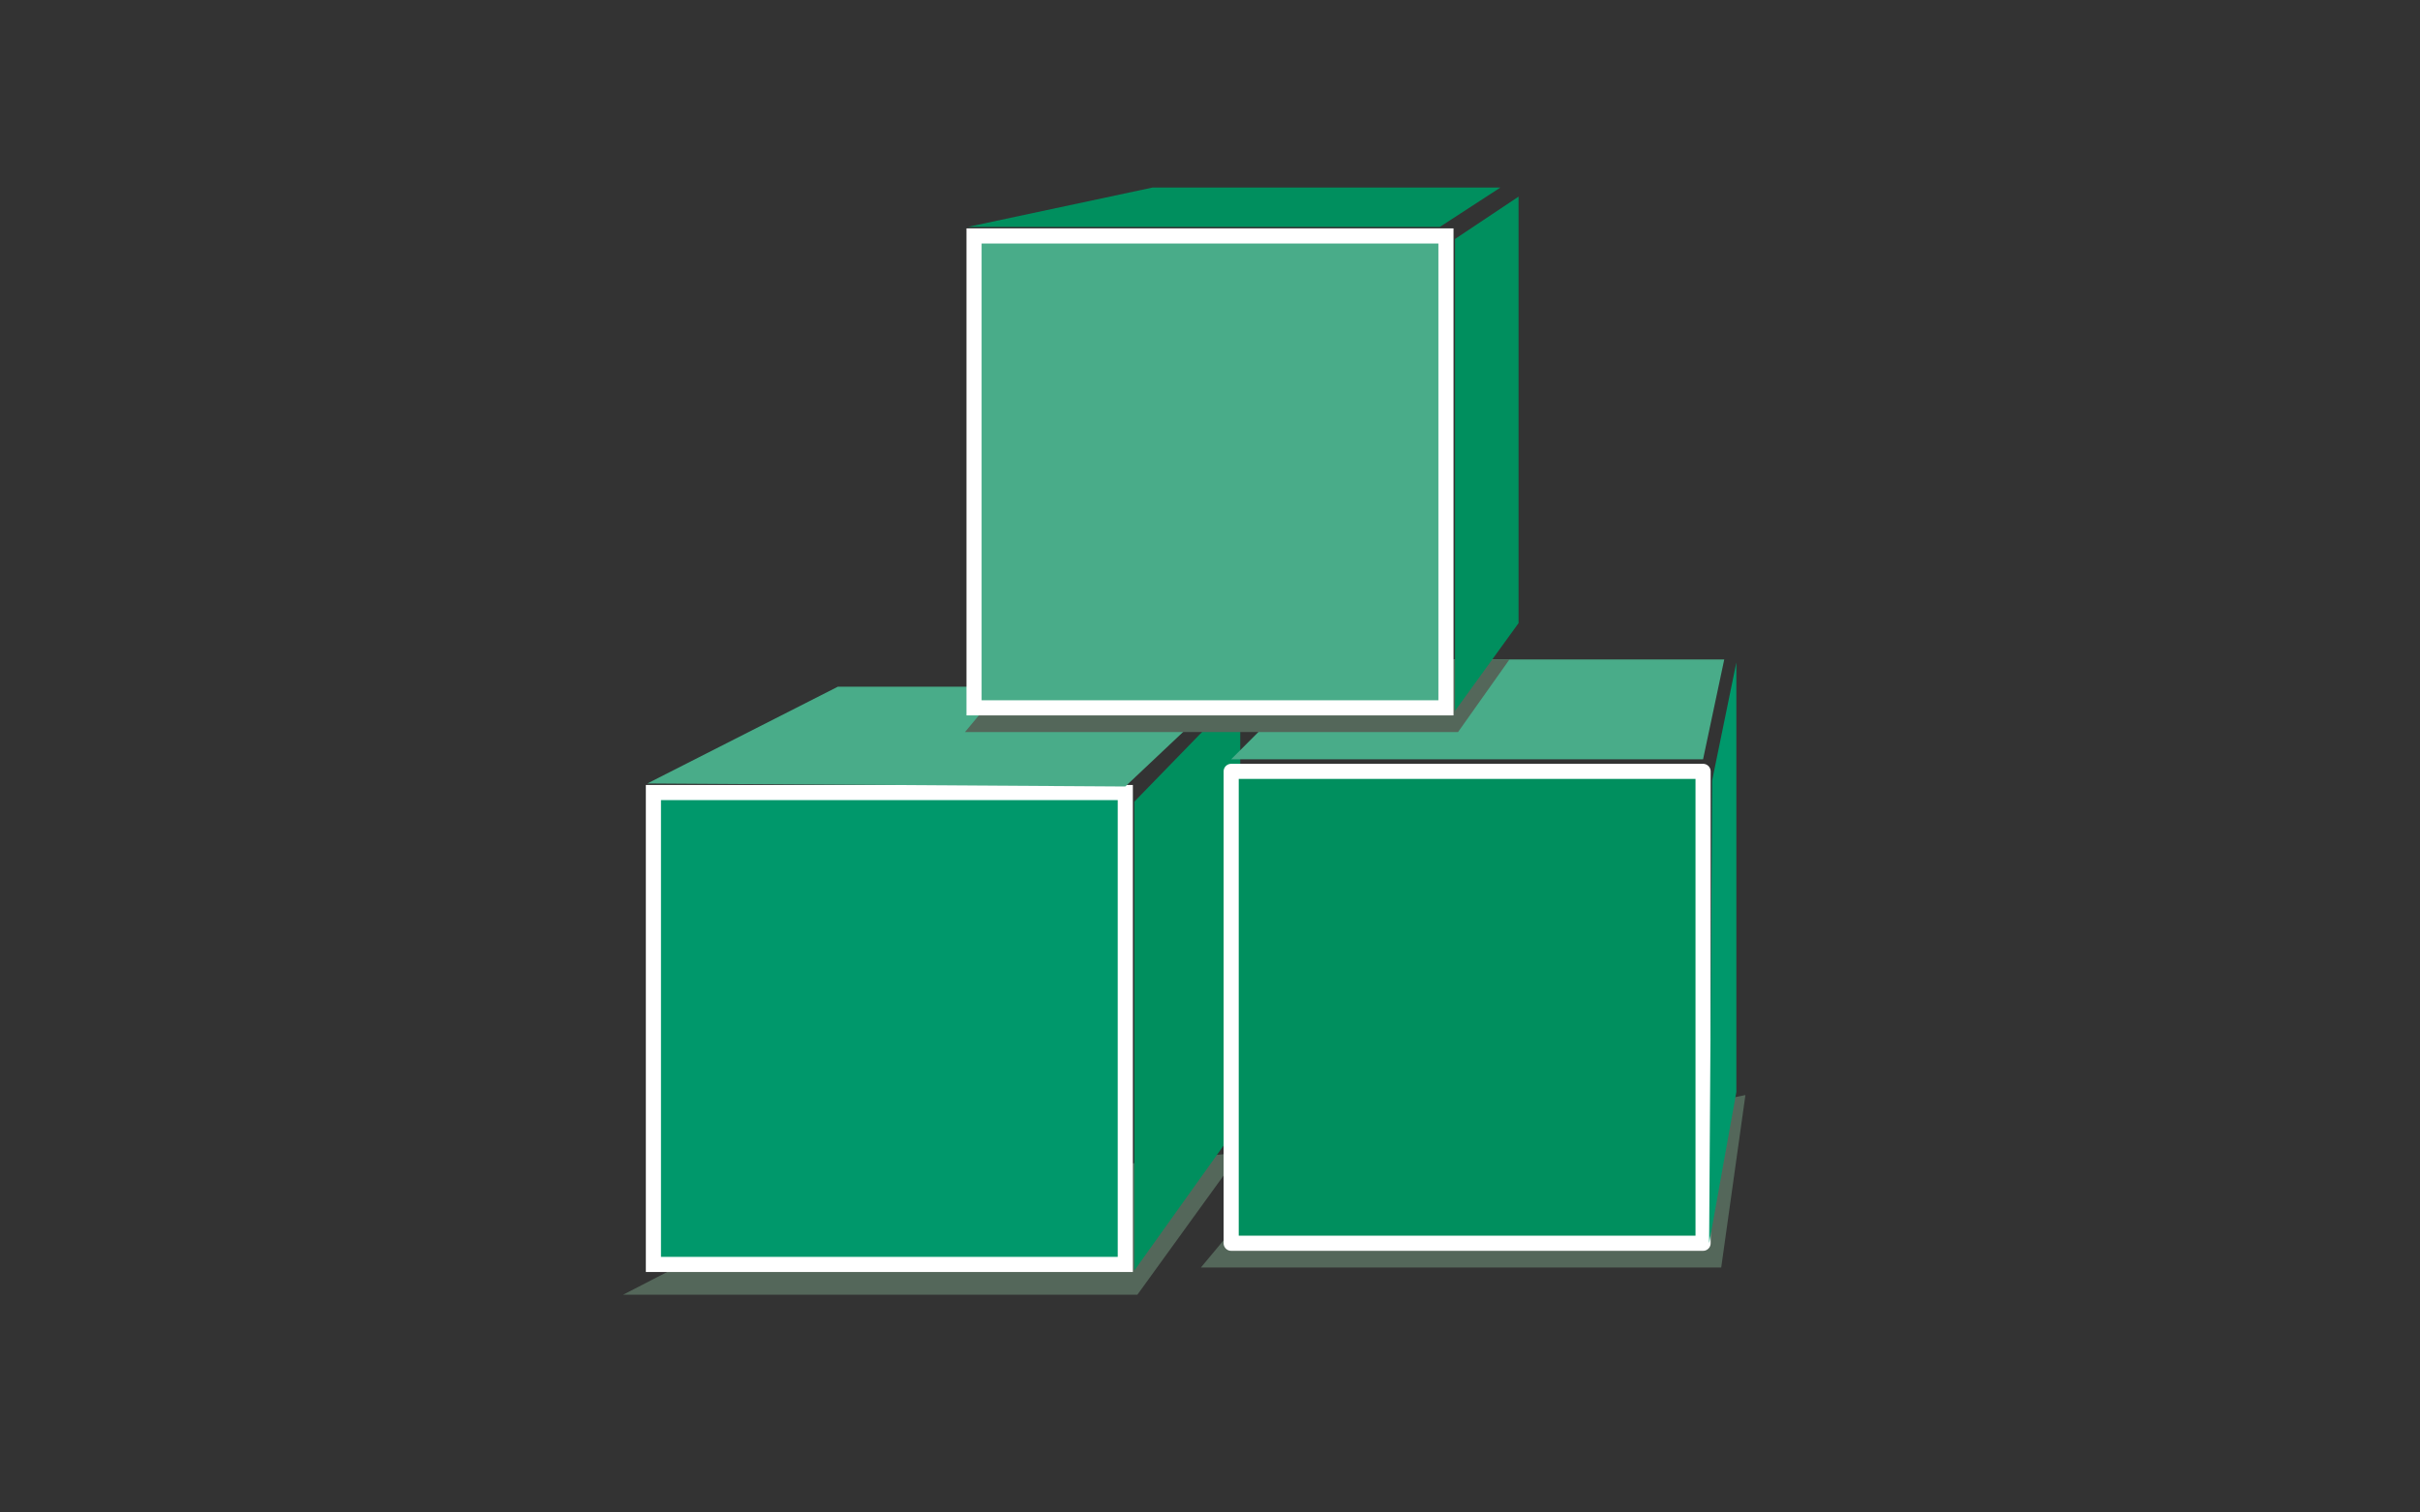 <?xml version="1.0" encoding="utf-8"?>
<!-- Generator: Adobe Illustrator 25.1.0, SVG Export Plug-In . SVG Version: 6.00 Build 0)  -->
<svg version="1.1" id="Ebene_1" xmlns="http://www.w3.org/2000/svg" xmlns:xlink="http://www.w3.org/1999/xlink" x="0px" y="0px"
	 viewBox="0 0 80 50" style="enable-background:new 0 0 80 50;" xml:space="preserve">
<rect x="0" y="0" width="80" height="50" fill="#333333" stroke="none"/>
<style type="text/css">
	.st0{fill:#54675A;}
	.st1{fill:#00986B;}
	.st2{clip-path:url(#SVGID_2_);fill:none;stroke:#FFFFFF;stroke-width:0.5;}
	.st3{fill:#49AC89;}
	.st4{fill:#008F5E;}
	.st5{fill:none;stroke:#FFFFFF;stroke-width:0.5;stroke-linejoin:round;}
	.st6{fill:none;stroke:#FFFFFF;stroke-width:0.5;}
	.st7{fill:#87C3A8;}
</style>
<polygon class="st0" points="27,39.5 20.6,42.8 37.6,42.8 41,38.1 "/>
<polygon class="st0" points="41.7,39.5 39.7,41.9 56.9,41.9 57.7,36.2 "/>
<rect x="21.6" y="26.2" class="st1" width="15.6" height="15.6"/>
<g>
	<defs>
		<rect id="SVGID_1_" x="20.6" y="6.2" width="37.1" height="36.6"/>
	</defs>
	<clipPath id="SVGID_2_">
		<use xlink:href="#SVGID_1_"  style="overflow:visible;"/>
	</clipPath>
	<rect x="21.6" y="26.2" class="st2" width="15.6" height="15.6"/>
</g>
<polygon class="st3" points="27.7,22.7 21.4,25.9 37.2,26 40.7,22.7 "/>
<polygon class="st4" points="37.5,26.5 37.5,42 41,37.1 41,22.9 "/>
<rect x="40.7" y="25.5" class="st4" width="15.6" height="15.6"/>
<rect x="40.7" y="25.5" class="st5" width="15.6" height="15.6"/>
<polygon class="st3" points="44,21.8 40.7,25.1 56.3,25.1 57,21.8 "/>
<polygon class="st1" points="56.6,25.8 56.5,41.1 57.4,36.1 57.4,21.9 "/>
<polygon class="st0" points="49.9,21.8 48.2,24.2 31.9,24.2 33.9,21.8 "/>
<rect x="32.2" y="7.8" class="st3" width="15.6" height="15.6"/>
<rect x="32.2" y="7.8" class="st6" width="15.6" height="15.6"/>
<polygon class="st4" points="38.1,6.2 32,7.5 47.6,7.5 49.6,6.2 "/>
<polygon class="st4" points="48.1,7.9 48.1,23.5 50.2,20.6 50.2,6.5 "/>
<line class="st7" x1="31.9" y1="7.5" x2="31.9" y2="22.5"/>
<line class="st7" x1="21.4" y1="25.9" x2="21.4" y2="42.1"/>
</svg>
